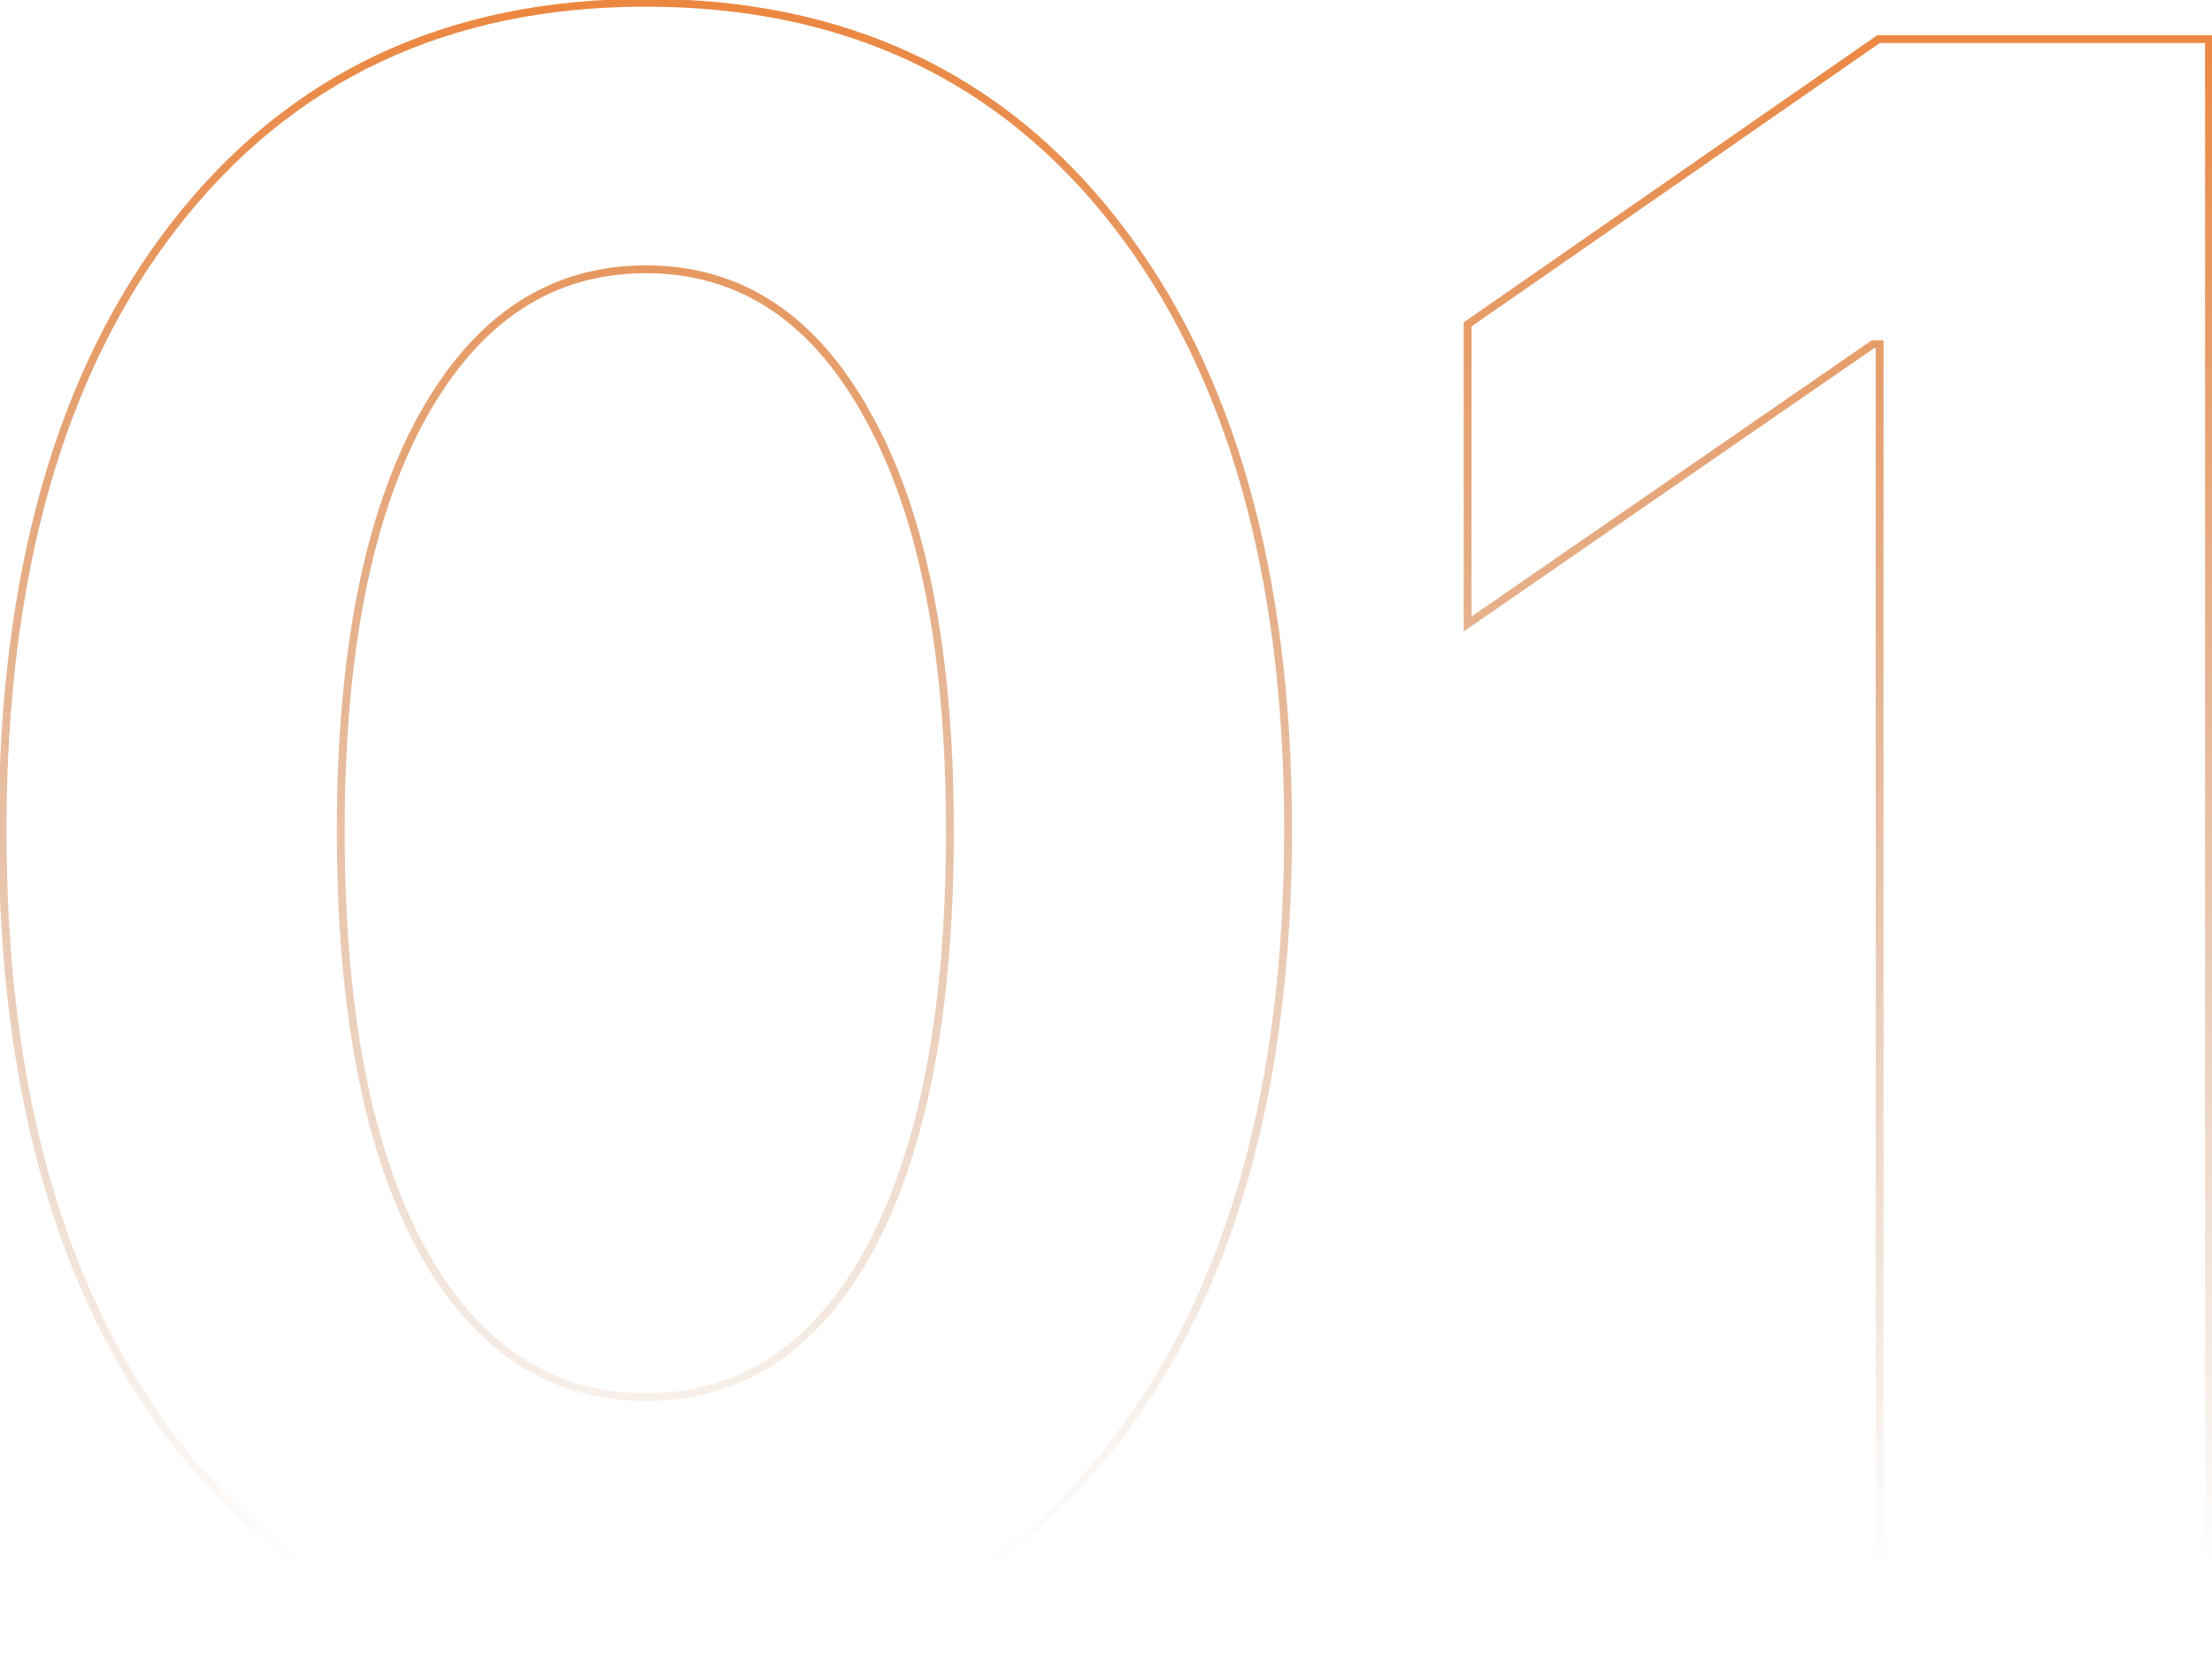 <svg width="565" height="425" viewBox="0 0 565 425" fill="none" xmlns="http://www.w3.org/2000/svg">
<mask id="path-1-outside-1_1429_13926" maskUnits="userSpaceOnUse" x="-1" y="-1" width="567" height="428" fill="black">
<rect fill="white" x="-1" y="-1" width="567" height="428"/>
<path d="M285.118 367.887C256.044 405.965 215.996 425.004 164.976 425.004C113.955 425.004 73.814 406.058 44.552 368.168C15.29 330.09 0.659 278.132 0.659 212.293C0.659 146.829 15.29 95.245 44.552 57.542C74.001 19.652 114.143 0.707 164.976 0.707C215.809 0.707 255.856 19.558 285.118 57.261C314.38 94.964 329.011 146.547 329.011 212.011C329.011 277.663 314.38 329.621 285.118 367.887ZM107.578 318.929C121.458 344.252 140.591 356.914 164.976 356.914C189.361 356.914 208.4 344.346 222.093 319.211C235.786 293.888 242.632 258.249 242.632 212.293C242.632 166.712 235.692 131.447 221.811 106.5C208.118 81.365 189.173 68.797 164.976 68.797C140.779 68.797 121.74 81.365 107.859 106.5C93.978 131.635 87.038 166.899 87.038 212.293C87.038 258.061 93.885 293.607 107.578 318.929ZM480.103 416V87.93H478.415L374.873 159.396V82.865L479.822 9.992H564.231V416H480.103Z"/>
</mask>
<path d="M285.118 367.887L284.324 367.279L284.323 367.28L285.118 367.887ZM44.552 368.168L43.759 368.777L43.761 368.779L44.552 368.168ZM44.552 57.542L43.763 56.929L43.762 56.929L44.552 57.542ZM107.578 318.929L106.698 319.405L106.701 319.41L107.578 318.929ZM222.093 319.211L222.971 319.689L222.972 319.686L222.093 319.211ZM221.811 106.5L220.933 106.978L220.937 106.986L221.811 106.5ZM107.859 106.5L106.984 106.016L107.859 106.5ZM284.323 367.28C255.452 405.092 215.708 424.004 164.976 424.004V426.004C216.285 426.004 256.636 406.837 285.913 368.494L284.323 367.28ZM164.976 424.004C114.241 424.004 74.402 405.184 45.343 367.557L43.761 368.779C73.226 406.933 113.669 426.004 164.976 426.004V424.004ZM45.345 367.559C16.259 329.71 1.659 277.992 1.659 212.293H-0.341C-0.341 278.271 14.321 330.47 43.759 368.777L45.345 367.559ZM1.659 212.293C1.659 146.969 16.259 95.628 45.342 58.156L43.762 56.929C14.321 94.862 -0.341 146.688 -0.341 212.293H1.659ZM45.342 58.156C74.589 20.526 114.43 1.707 164.976 1.707V-0.293C113.855 -0.293 73.414 18.778 43.763 56.929L45.342 58.156ZM164.976 1.707C215.523 1.707 255.27 20.433 284.328 57.874L285.908 56.648C256.443 18.683 216.095 -0.293 164.976 -0.293V1.707ZM284.328 57.874C313.411 95.347 328.011 146.688 328.011 212.011H330.011C330.011 146.407 315.349 94.581 285.908 56.648L284.328 57.874ZM328.011 212.011C328.011 277.522 313.411 329.242 284.324 367.279L285.913 368.494C315.349 330.001 330.011 277.804 330.011 212.011H328.011ZM106.701 319.41C120.718 344.982 140.152 357.914 164.976 357.914V355.914C141.03 355.914 122.198 343.522 108.454 318.449L106.701 319.41ZM164.976 357.914C189.797 357.914 209.139 345.079 222.971 319.689L221.215 318.732C207.66 343.613 188.924 355.914 164.976 355.914V357.914ZM222.972 319.686C236.778 294.156 243.632 258.326 243.632 212.293H241.632C241.632 258.172 234.793 293.621 221.213 318.735L222.972 319.686ZM243.632 212.293C243.632 166.633 236.684 131.173 222.685 106.014L220.937 106.986C234.7 131.721 241.632 166.79 241.632 212.293H243.632ZM222.689 106.021C208.86 80.635 189.613 67.797 164.976 67.797V69.797C188.733 69.797 207.377 82.094 220.933 106.978L222.689 106.021ZM164.976 67.797C140.34 67.797 121.001 80.633 106.984 106.016L108.734 106.983C122.478 82.096 141.217 69.797 164.976 69.797V67.797ZM106.984 106.016C92.987 131.362 86.038 166.819 86.038 212.293H88.038C88.038 166.98 94.97 131.908 108.734 106.983L106.984 106.016ZM86.038 212.293C86.038 258.139 92.892 293.875 106.698 319.405L108.457 318.454C94.876 293.339 88.038 257.983 88.038 212.293H86.038ZM480.103 416H479.103V417H480.103V416ZM480.103 87.93H481.103V86.93H480.103V87.93ZM478.415 87.93V86.93H478.104L477.847 87.107L478.415 87.93ZM374.873 159.396H373.873V161.301L375.441 160.219L374.873 159.396ZM374.873 82.865L374.303 82.044L373.873 82.342V82.865H374.873ZM479.822 9.992V8.992H479.509L479.252 9.171L479.822 9.992ZM564.231 9.992H565.231V8.992H564.231V9.992ZM564.231 416V417H565.231V416H564.231ZM481.103 416V87.93H479.103V416H481.103ZM480.103 86.93H478.415V88.93H480.103V86.93ZM477.847 87.107L374.305 158.573L375.441 160.219L478.983 88.753L477.847 87.107ZM375.873 159.396V82.865H373.873V159.396H375.873ZM375.444 83.687L480.392 10.813L479.252 9.171L374.303 82.044L375.444 83.687ZM479.822 10.992H564.231V8.992H479.822V10.992ZM563.231 9.992V416H565.231V9.992H563.231ZM564.231 415H480.103V417H564.231V415Z" fill="url(#paint0_linear_1429_13926)" mask="url(#path-1-outside-1_1429_13926)"/>
<defs>
<linearGradient id="paint0_linear_1429_13926" x1="302" y1="-133" x2="302" y2="555" gradientUnits="userSpaceOnUse">
<stop stop-color="#FF6900"/>
<stop offset="0.775" stop-color="#993F00" stop-opacity="0"/>
</linearGradient>
</defs>
</svg>
